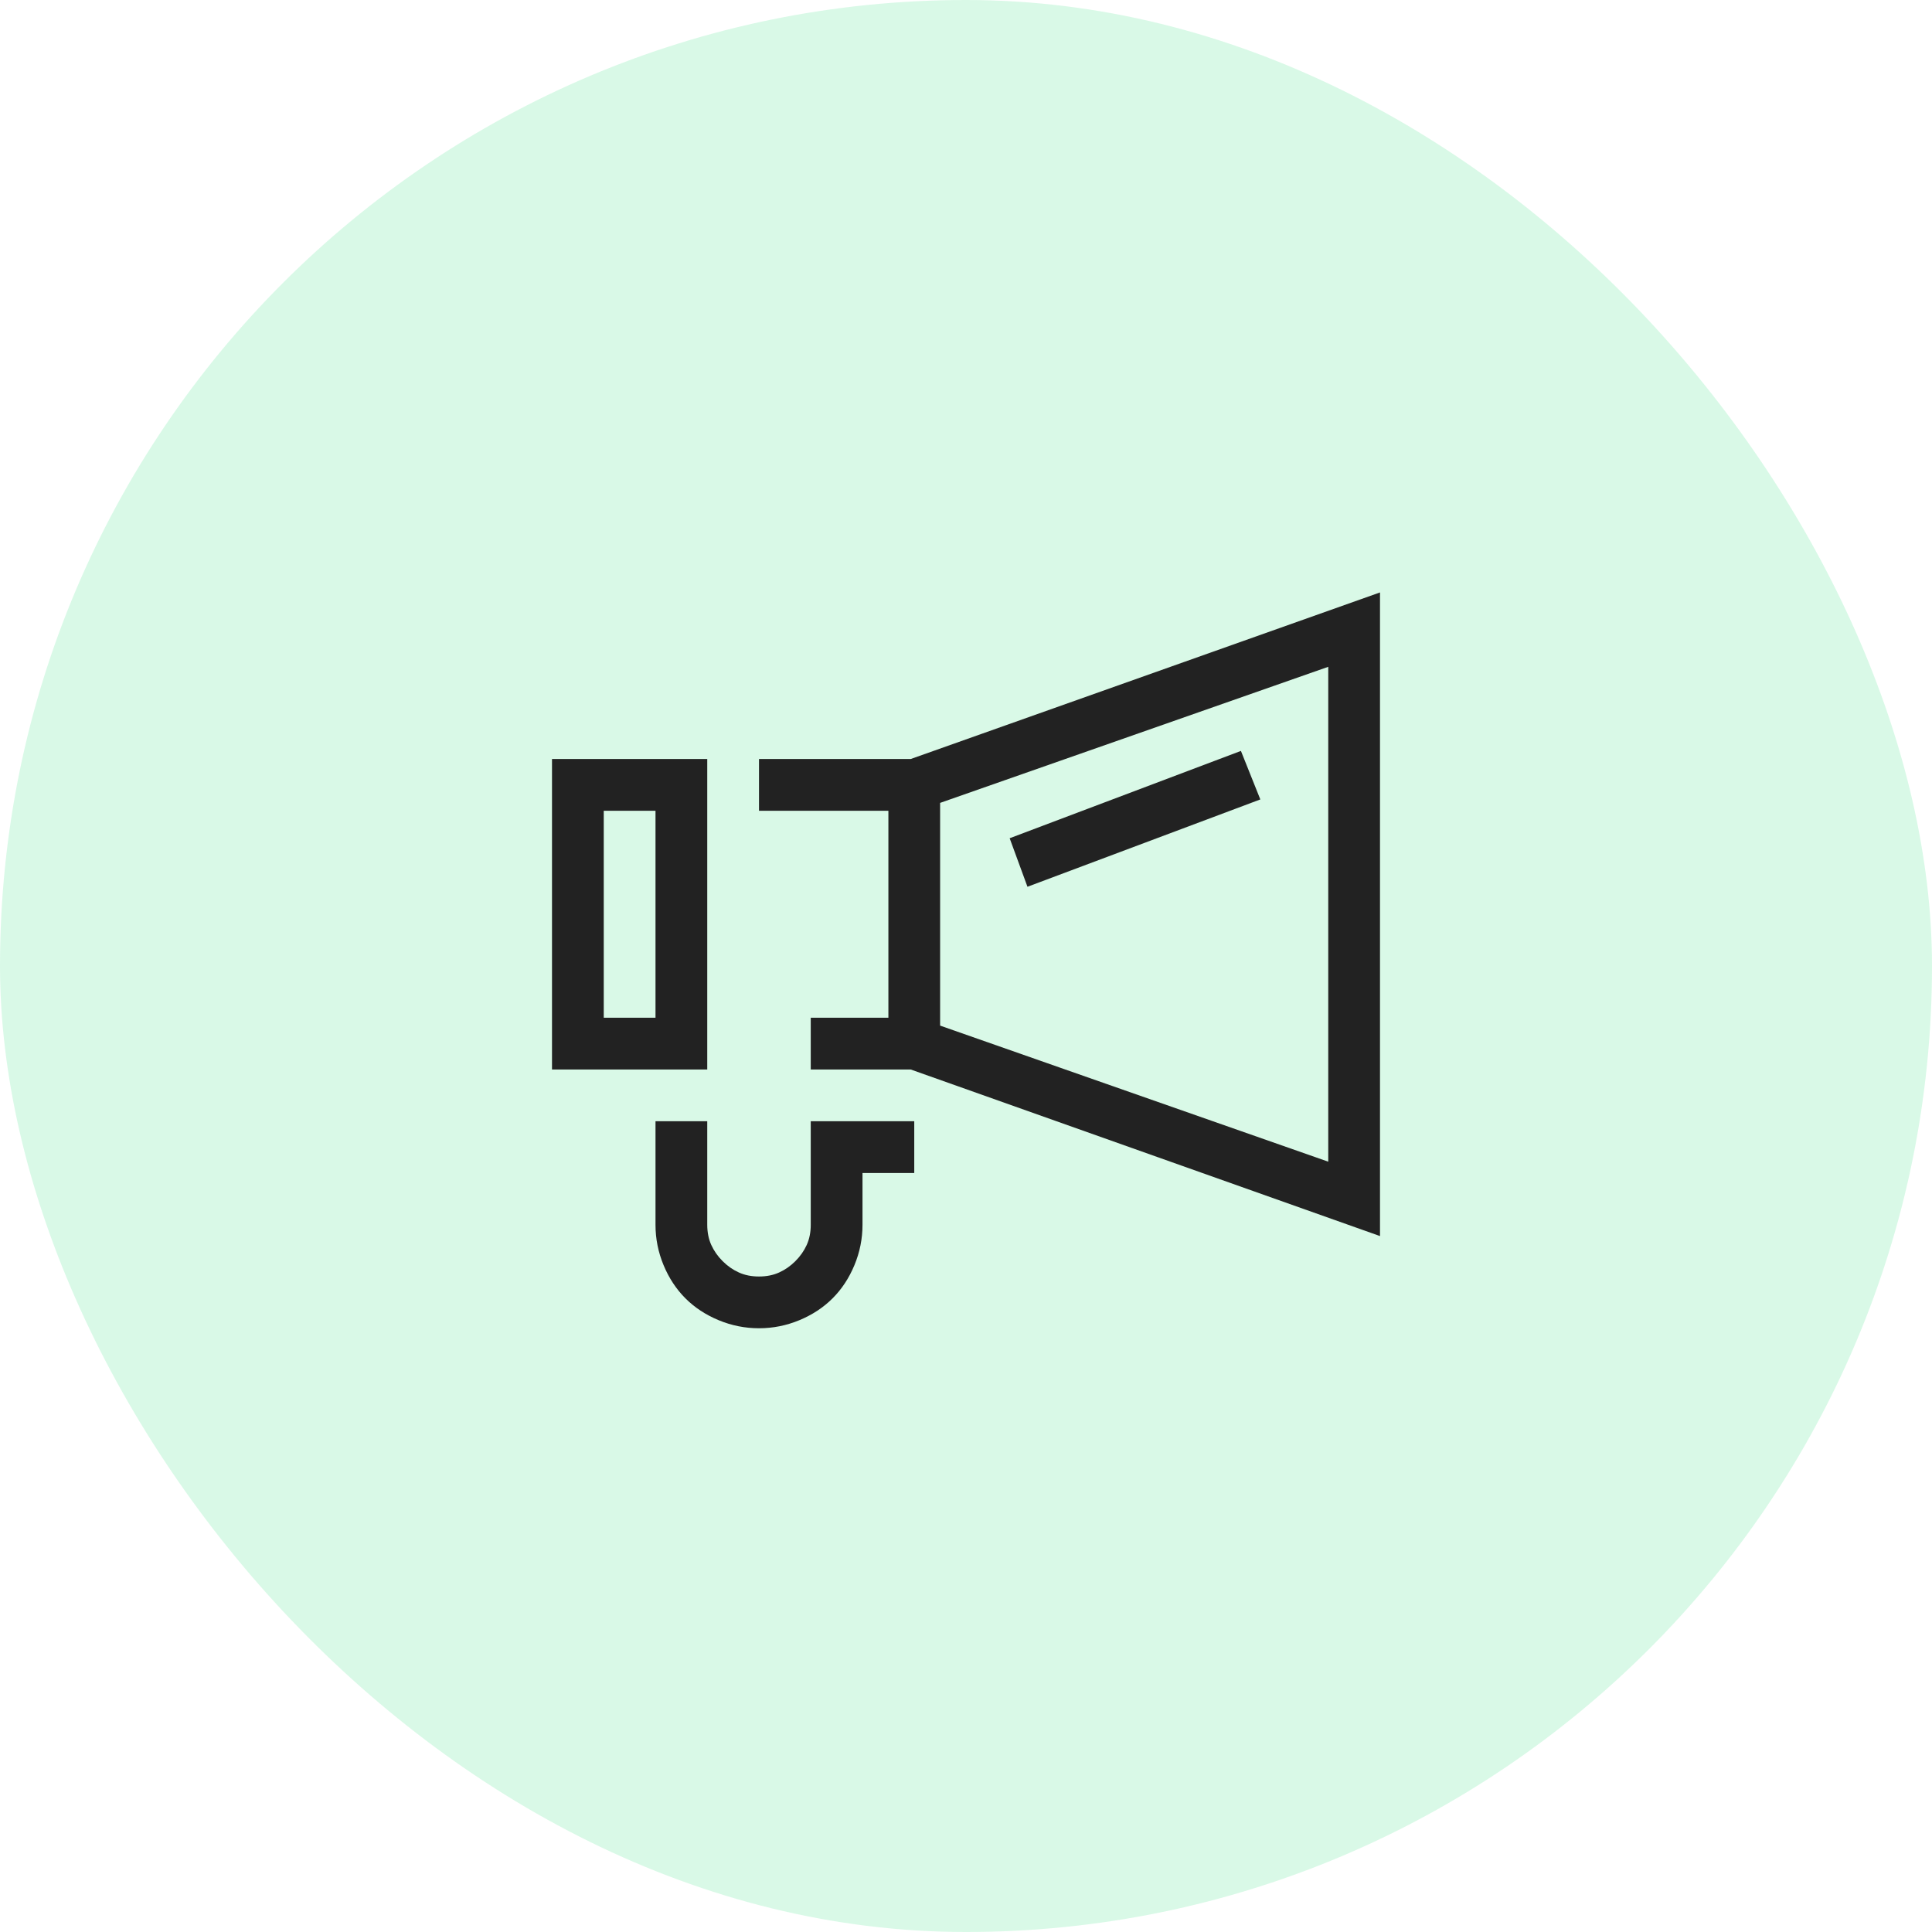 <svg width="70" height="70" viewBox="0 0 70 70" fill="none" xmlns="http://www.w3.org/2000/svg">
<rect width="70" height="70" rx="35" fill="#05D561" fill-opacity="0.15"/>
<path d="M34.062 38.75H29.375V36.875H32.188V29.375H27.5V27.5H34.062V38.75ZM50 44.785L32.832 38.691L33.418 36.934L48.125 42.09V24.16L33.418 29.316L32.832 27.559L50 21.465V44.785ZM44.961 27.207L45.664 28.965L37.227 32.129L36.582 30.371L44.961 27.207ZM25.625 38.75H20V27.5H25.625V38.75ZM21.875 36.875H23.75V29.375H21.875V36.875ZM27.5 48.125C26.992 48.125 26.504 48.027 26.035 47.832C25.566 47.637 25.166 47.373 24.834 47.041C24.502 46.709 24.238 46.309 24.043 45.84C23.848 45.371 23.75 44.883 23.75 44.375V40.625H25.625V44.375C25.625 44.648 25.674 44.893 25.771 45.107C25.869 45.322 26.006 45.518 26.182 45.693C26.357 45.869 26.553 46.006 26.768 46.103C26.982 46.201 27.227 46.25 27.5 46.25C27.773 46.25 28.018 46.201 28.232 46.103C28.447 46.006 28.643 45.869 28.818 45.693C28.994 45.518 29.131 45.322 29.229 45.107C29.326 44.893 29.375 44.648 29.375 44.375V40.625H33.125V42.5H31.25V44.375C31.25 44.883 31.152 45.371 30.957 45.84C30.762 46.309 30.498 46.709 30.166 47.041C29.834 47.373 29.434 47.637 28.965 47.832C28.496 48.027 28.008 48.125 27.5 48.125Z" fill="#222222"/>
</svg>
